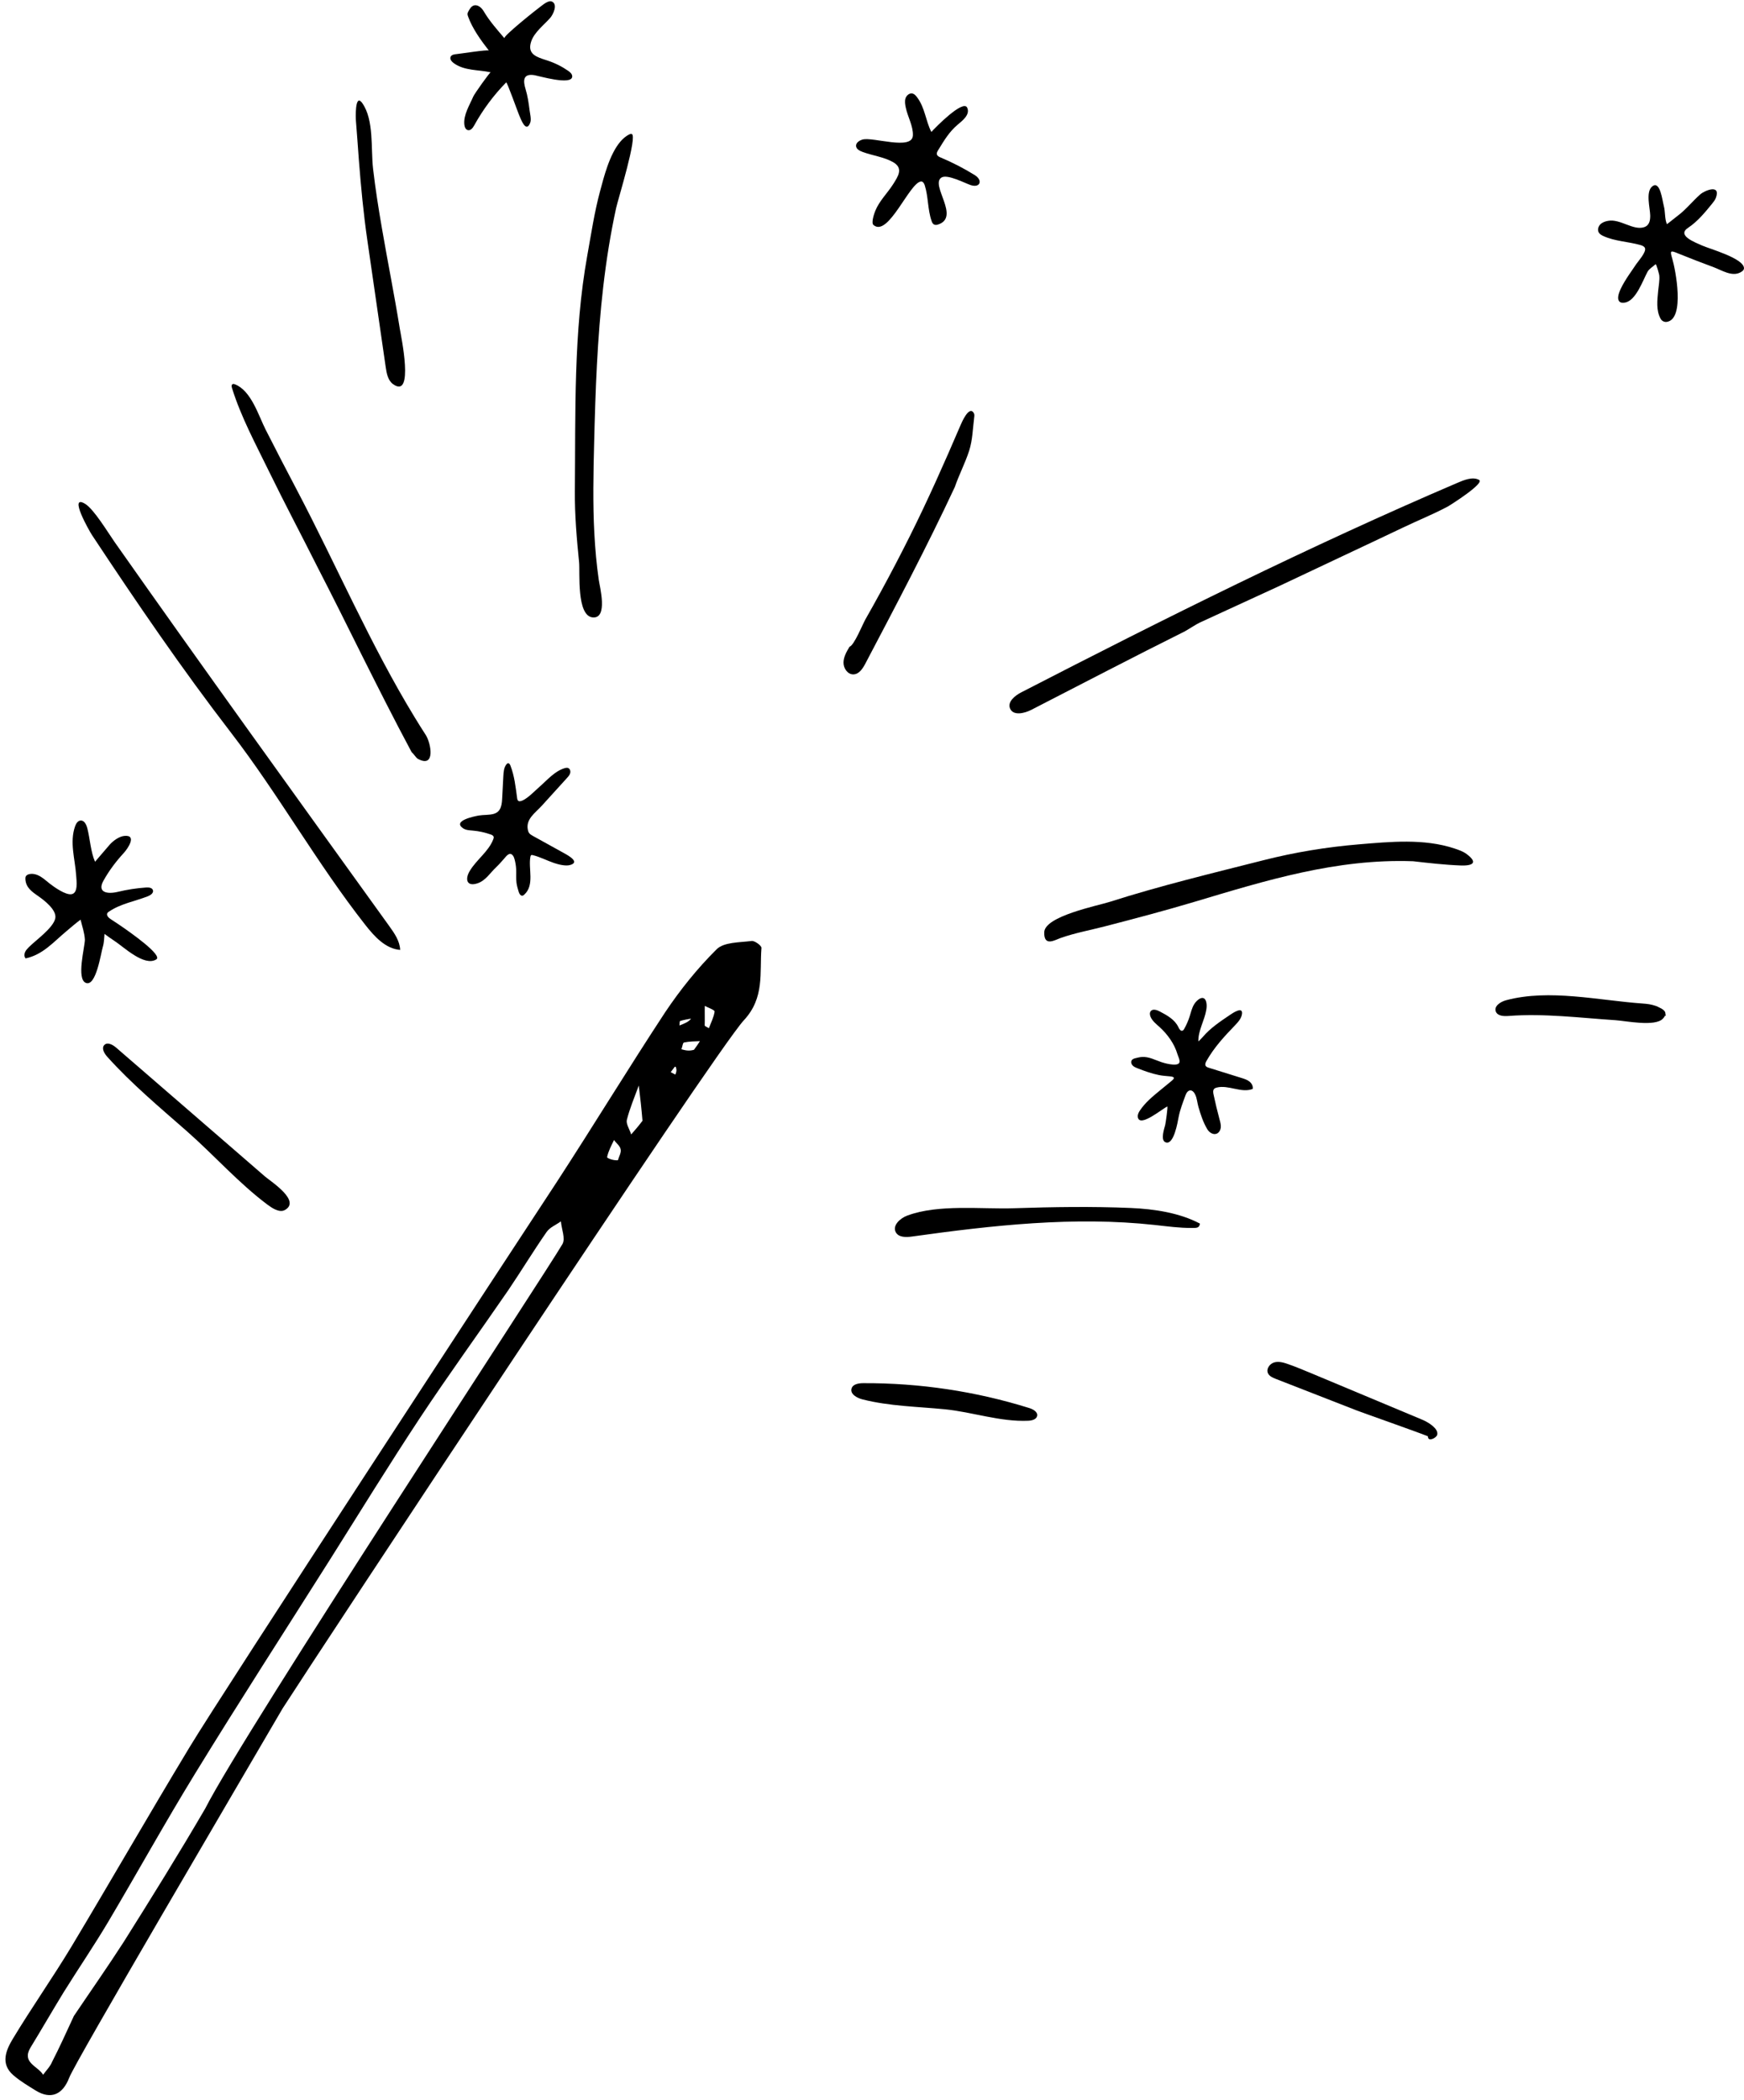 <?xml version="1.0" encoding="UTF-8"?><svg xmlns="http://www.w3.org/2000/svg" xmlns:xlink="http://www.w3.org/1999/xlink" height="501.4" preserveAspectRatio="xMidYMid meet" version="1.0" viewBox="-1.3 -0.3 416.5 501.4" width="416.5" zoomAndPan="magnify"><defs><clipPath id="a"><path d="M 380 43 L 415.191 43 L 415.191 77 L 380 77 Z M 380 43"/></clipPath></defs><g><g id="change1_1"><path d="M 159.977 254.27 C 159.621 254.785 159.234 255.207 158.879 255.723 C 159.246 255.918 159.609 256.117 159.977 256.312 C 160.211 255.73 160.445 255.152 159.977 254.27 Z M 163.738 242.93 C 162.867 243.09 161.992 243.246 161.148 243.5 C 160.961 243.555 161.035 244.145 160.961 244.578 C 162.152 244.117 163.25 243.688 163.738 242.93 Z M 164.434 250.383 C 164.949 249.719 165.438 248.961 165.859 248.32 C 164.652 248.379 163.32 248.367 162.074 248.637 C 161.766 248.629 161.668 249.676 161.434 250.258 C 162.324 250.504 163.215 250.746 164.434 250.383 Z M 168 245.23 C 168.508 243.852 169.164 242.633 169.363 241.246 C 169.348 240.844 167.875 240.363 167.02 239.902 C 166.973 241.449 167.047 243.062 166.996 244.609 C 167.027 244.703 167.27 244.836 168 245.23 Z M 146.27 276.758 C 146.516 275.867 147.137 274.863 146.91 274.113 C 146.781 273.336 145.871 272.688 145.34 271.93 C 144.707 273.238 143.984 274.578 143.691 275.996 C 143.562 276.238 145.184 276.879 146.27 276.758 Z M 152.137 267.34 C 151.914 264.547 151.598 261.781 151.254 258.922 C 150.238 261.676 149.102 264.363 148.398 267.133 C 148.18 268.113 149.07 269.383 149.434 270.602 C 150.27 269.637 151.039 268.793 152.137 267.34 Z M 16.344 481.102 C 20.305 475.219 24.391 469.398 28.227 463.449 C 34.875 452.883 41.426 442.34 47.707 431.574 C 57.223 412.828 129.215 303.41 133.043 296.75 C 133.766 295.41 132.812 293.242 132.656 291.352 C 131.484 292.211 130.012 292.754 129.23 293.906 C 126.086 298.422 123.215 303.164 120.098 307.773 C 113.121 317.93 105.812 327.98 98.988 338.297 C 91.672 349.371 84.66 360.766 77.527 372.09 C 66.777 389.098 55.812 406.062 45.305 423.199 C 38.164 434.84 31.531 446.832 24.539 458.629 C 21.141 464.344 17.375 469.859 13.855 475.512 C 11.18 479.887 8.625 484.328 5.949 488.703 C 3.855 492.293 7.766 493.062 9 495.145 C 9.715 494.117 10.672 493.219 11.141 492.055 C 12.887 488.672 14.484 485.129 16.344 481.102 Z M 66.199 407.656 C 55.664 425.723 16.457 492.406 15.234 495.836 C 13.684 499.875 10.891 501.121 7.273 498.934 C 5.391 497.758 3.535 496.68 1.875 495.234 C -1.289 492.504 0.176 489.207 1.742 486.59 C 6.25 479.113 11.27 471.992 15.777 464.516 C 25.105 448.949 34.172 433.164 43.586 417.562 C 43.73 417.324 43.875 417.086 44.02 416.844 C 51.594 404.262 121.344 297.594 131.68 281.938 C 140.43 268.492 148.785 254.758 157.562 241.406 C 161.164 236.035 165.258 230.934 169.828 226.398 C 171.555 224.656 175.266 224.773 178.219 224.398 C 178.902 224.297 180.598 225.527 180.551 226.051 C 180.086 232.012 181.355 237.969 176.328 243.355 C 169.348 250.906 74.695 394.391 66.199 407.656"/></g><g id="change1_2"><path d="M 91.672 220.859 C 91.23 220.246 90.789 219.637 90.348 219.02 C 68.828 189.121 47.246 159.258 26.059 129.117 C 24.48 126.867 21.109 121.246 18.996 119.992 C 14.977 117.613 20.016 126.477 20.668 127.465 C 31.348 143.613 42.086 159.355 53.895 174.695 C 65.25 189.449 74.395 205.855 85.938 220.555 C 88.113 223.324 90.754 226.254 94.266 226.535 C 94.188 224.426 92.906 222.574 91.672 220.859"/></g><g id="change1_3"><path d="M 281.66 150.461 C 269.379 156.578 257.211 162.934 245.004 169.203 C 243.297 170.078 240.664 170.66 239.922 168.891 C 239.25 167.289 241.066 165.816 242.613 165.02 C 276.797 147.402 311.293 130.184 346.656 115.043 C 348.219 114.375 350.379 113.438 351.938 114.305 C 353.34 115.086 345.016 120.355 344.449 120.656 C 340.961 122.523 337.273 123.988 333.711 125.703 C 323.965 130.352 314.102 134.938 304.262 139.613 C 297.977 142.516 291.602 145.445 285.223 148.371 C 284.152 148.898 283.141 149.609 281.66 150.461"/></g><g id="change1_4"><path d="M 146.875 33.496 C 144.238 36.562 142.895 42.074 142.023 45.297 C 140.652 50.359 139.887 55.555 138.957 60.707 C 135.633 79.145 136.168 98.316 135.988 116.996 C 135.941 122.672 136.43 128.332 137 133.973 C 137.238 136.336 136.332 146.844 140.289 147.137 C 143.938 147.406 141.941 139.879 141.699 138.184 C 141.168 134.504 140.84 130.797 140.641 127.086 C 140.254 119.859 140.414 112.629 140.594 105.402 C 140.895 93.148 141.336 80.5 142.766 68.172 C 143.5 61.848 144.496 55.551 145.852 49.328 C 146.27 47.406 151.047 32.02 149.555 31.695 C 149.324 31.645 149.086 31.734 148.875 31.848 C 148.137 32.234 147.473 32.805 146.875 33.496"/></g><g id="change1_5"><path d="M 336.18 205.359 C 317.898 204.695 300.984 209.961 284.012 215.035 C 276.918 217.156 269.758 219.047 262.594 220.902 C 259.113 221.805 255.449 222.473 252.059 223.664 C 250.574 224.188 247.988 225.84 248.086 222.316 C 248.191 218.469 260.789 215.996 263.777 215.043 C 275.816 211.195 288.203 208.223 300.453 205.113 C 307.906 203.219 315.516 201.969 323.18 201.328 C 330.711 200.703 338.785 199.898 346.047 202.312 C 347.055 202.648 348.078 202.992 348.934 203.625 C 351.84 205.781 350.289 206.477 347.512 206.367 C 343.773 206.227 339.898 205.785 336.18 205.359"/></g><g id="change1_6"><path d="M 97.77 171.051 C 87.168 153.684 79.039 134.66 69.582 116.672 C 67.066 111.891 64.574 107.102 62.133 102.281 C 60.418 98.902 58.715 93.016 54.82 91.473 C 54.637 91.402 54.418 91.34 54.242 91.434 C 53.945 91.59 54.004 92.027 54.102 92.352 C 56.277 99.336 59.781 105.777 62.992 112.363 C 66.688 119.941 70.668 127.438 74.457 134.984 C 78.105 142.066 81.691 149.27 85.273 156.473 C 89.066 164.023 92.855 171.57 97.012 179.32 C 97.703 179.93 98.02 180.648 98.508 180.914 C 102.773 183.227 101.637 177.164 100.379 175.211 C 99.488 173.836 98.621 172.449 97.77 171.051"/></g><g id="change1_7"><path d="M 222.891 35.328 C 224.234 33.141 225.398 31.188 227.379 29.496 C 228.434 28.594 230.461 27.121 229.688 25.426 C 228.746 23.348 222.078 30.152 221.125 31.211 C 219.73 28.496 219.621 25.383 217.648 22.84 C 217.387 22.5 217.078 22.16 216.664 22.047 C 215.934 21.844 215.18 22.461 214.949 23.184 C 214.719 23.902 214.867 24.688 215.023 25.43 C 215.461 27.547 216.82 29.855 216.719 32.039 C 216.547 35.73 207.062 32.293 204.648 33.035 C 203.906 33.266 203.086 33.793 203.141 34.566 C 203.191 35.312 204.012 35.723 204.715 35.984 C 207.047 36.852 209.777 37.172 211.957 38.402 C 214.523 39.852 213.199 41.785 211.996 43.688 C 210.645 45.82 208.715 47.641 207.75 50.016 C 207.516 50.586 206.688 52.887 207.297 53.418 C 210.824 56.516 215.961 43.141 218.688 43.039 C 219.141 43.023 219.414 43.527 219.551 43.961 C 220.422 46.719 220.227 49.738 221.18 52.469 C 221.285 52.773 221.426 53.094 221.695 53.27 C 221.984 53.453 222.359 53.434 222.688 53.328 C 228.188 51.59 220.742 43.832 223.551 42.09 C 224.945 41.227 229.148 43.441 230.488 43.891 C 232.816 44.668 233.461 42.73 231.496 41.516 C 228.887 39.898 226.148 38.488 223.316 37.297 C 222.961 37.145 222.559 36.953 222.449 36.578 C 222.355 36.234 222.547 35.887 222.734 35.582 C 222.785 35.496 222.84 35.41 222.891 35.328"/></g><g id="change1_8"><path d="M 26.781 220.266 C 30.219 222.582 37.539 227.809 36.043 228.789 C 33.156 230.621 28.145 225.73 25.992 224.355 C 25.234 223.871 24.449 223.289 23.66 222.707 C 23.566 223.754 23.566 224.777 23.258 225.789 C 22.809 227.246 21.641 235.461 19.176 234.398 C 16.918 233.426 18.934 225.984 18.973 224.105 C 18.898 222.496 18.301 220.836 17.945 219.309 C 16.773 220.168 15.723 221.094 14.578 222.051 C 11.41 224.695 8.961 227.656 4.816 228.562 C 4.469 228.172 4.465 227.562 4.672 227.082 C 4.875 226.602 5.254 226.219 5.621 225.848 C 7.199 224.258 11.398 221.301 11.895 219.023 C 12.336 216.988 9.176 214.621 7.762 213.637 C 6.285 212.613 4.883 211.625 4.762 209.648 C 4.75 209.422 4.758 209.184 4.859 208.98 C 5.012 208.688 5.34 208.523 5.664 208.445 C 6.57 208.227 7.531 208.52 8.336 208.996 C 9.137 209.469 9.824 210.117 10.559 210.688 C 11.633 211.516 14.348 213.488 15.805 213.223 C 17.391 212.93 16.984 210.148 16.883 208.672 C 16.617 204.801 15.289 200.824 16.633 197.008 C 16.855 196.375 17.273 195.688 17.941 195.637 C 18.844 195.566 19.34 196.641 19.562 197.516 C 20.203 200.031 20.359 203.145 21.398 205.477 C 21.398 205.473 24.633 201.691 24.934 201.359 C 25.742 200.469 27.156 199.422 28.406 199.309 C 31.523 199.02 29.18 202.383 28.254 203.391 C 26.379 205.43 24.762 207.578 23.41 210 C 21.855 212.785 24.246 213.289 26.84 212.668 C 29.062 212.133 31.328 211.785 33.605 211.629 C 34.23 211.586 35.027 211.668 35.219 212.266 C 35.434 212.934 34.66 213.473 34.008 213.727 C 30.879 214.941 27.441 215.512 24.68 217.418 C 24.562 217.496 24.445 217.582 24.367 217.699 C 24.004 218.234 24.633 218.879 25.184 219.219 C 25.414 219.359 25.996 219.738 26.781 220.266"/></g><g id="change1_9"><path d="M 278.031 253.82 C 279.004 253.98 280.008 254.004 280.312 253.531 C 280.633 253.035 280.035 251.906 279.895 251.426 C 279.172 248.953 277.539 246.695 275.645 244.973 C 274.828 244.23 273.91 243.527 273.477 242.516 C 273.289 242.074 273.223 241.523 273.52 241.152 C 274.008 240.551 274.965 240.859 275.652 241.219 C 277.41 242.137 279.281 243.176 280.117 244.977 C 280.32 245.406 280.648 245.973 281.098 245.82 C 281.293 245.754 281.418 245.559 281.52 245.375 C 282.035 244.461 282.461 243.492 282.785 242.488 C 283.109 241.473 283.34 240.402 283.895 239.492 C 284.59 238.355 286.305 237.066 286.777 239 C 286.926 239.609 286.887 240.25 286.781 240.867 C 286.352 243.426 284.824 245.785 284.895 248.379 C 284.898 248.441 285.867 247.422 285.941 247.328 C 287.715 245.211 290.254 243.527 292.535 241.992 C 293.082 241.625 295.488 239.988 295.32 241.734 C 295.215 242.859 294.387 243.766 293.602 244.582 C 291.035 247.25 288.66 249.812 286.82 253.062 C 286.617 253.422 286.426 253.863 286.633 254.215 C 286.781 254.473 287.094 254.582 287.375 254.672 C 289.996 255.488 292.617 256.309 295.238 257.125 C 295.887 257.328 296.551 257.539 297.086 257.961 C 297.617 258.379 297.996 259.062 297.867 259.73 C 295.164 260.797 292.082 258.688 289.27 259.406 C 289.055 259.465 288.836 259.539 288.68 259.695 C 288.344 260.031 288.414 260.586 288.516 261.051 C 288.941 263.062 289.426 265.062 289.961 267.055 C 290.129 267.66 290.301 268.289 290.242 268.918 C 290.184 269.547 289.84 270.191 289.254 270.422 C 288.418 270.75 287.484 270.121 287.023 269.352 C 286.035 267.699 285.438 265.852 284.906 264.016 C 284.621 263.031 284.578 261.969 284.117 261.039 C 283.445 259.672 282.34 259.789 281.812 261.262 C 281.191 262.988 280.52 264.656 280.172 266.473 C 279.984 267.449 279.016 273.523 276.941 272.418 C 275.848 271.832 276.742 269.211 276.965 268.363 C 277.094 267.867 277.652 263.871 277.473 263.938 C 276.43 264.312 270.84 269.125 270.43 266.438 C 270.344 265.867 270.641 265.316 270.961 264.84 C 272.219 262.969 273.988 261.512 275.73 260.082 C 276.66 259.32 277.586 258.559 278.516 257.797 C 279.402 257.07 279.09 256.832 278.16 256.734 C 277.262 256.645 276.379 256.598 275.484 256.418 C 273.719 256.062 272.012 255.449 270.34 254.789 C 269.914 254.621 269.477 254.441 269.168 254.105 C 268.859 253.77 268.73 253.227 268.996 252.855 C 269.199 252.566 269.574 252.465 269.914 252.379 C 270.414 252.254 270.918 252.129 271.434 252.098 C 273.086 251.996 274.57 252.832 276.09 253.34 C 276.445 253.461 277.23 253.688 278.031 253.82"/></g><g clip-path="url(#a)" id="change1_19"><path d="M 385.742 68.707 C 386.781 66.461 388.824 63.793 389.262 63.066 C 389.742 62.281 391.934 59.934 391.551 58.949 C 391.395 58.539 390.926 58.355 390.508 58.23 C 387.559 57.379 384.371 57.34 381.586 56.051 C 381.18 55.859 380.766 55.629 380.531 55.246 C 380.16 54.641 380.371 53.809 380.867 53.301 C 381.359 52.789 382.07 52.551 382.77 52.43 C 385.652 51.922 388.727 54.793 391.328 53.953 C 392.617 53.539 392.82 52.324 392.801 51.137 C 392.777 49.414 391.656 45.496 393.297 44.203 C 395.172 42.727 395.684 47.504 396.051 48.883 C 396.426 50.285 396.23 51.93 396.789 53.234 C 397.672 52.598 398.508 51.859 399.391 51.203 C 401.324 49.766 402.926 47.723 404.742 46.125 C 405.855 45.145 409.703 43.602 408.488 46.93 C 408.293 47.461 407.93 47.91 407.574 48.352 C 405.859 50.457 404.109 52.598 401.848 54.098 C 399.074 55.938 403.473 57.547 405.141 58.309 C 406.887 59.105 415.172 61.371 415.195 63.746 C 415.199 64.254 414.676 64.578 414.219 64.805 C 412.23 65.777 409.867 64.223 407.977 63.516 C 405.152 62.457 402.332 61.391 399.539 60.25 C 397.555 59.414 397.488 59.535 398.078 61.504 C 398.82 63.988 401.184 75.926 396.742 76.566 C 396.188 76.645 395.598 76.355 395.316 75.867 C 394.156 73.832 394.5 71.344 394.703 69.121 C 394.812 67.922 395.098 66.613 394.961 65.41 C 394.941 65.242 394.266 62.625 394.074 62.805 C 393.438 63.402 392.555 63.871 392.16 64.602 C 391.035 66.684 389.406 71.477 386.809 71.945 C 386.387 72.023 385.91 72.059 385.562 71.805 C 384.855 71.289 385.113 70.078 385.742 68.707"/></g><g id="change1_10"><path d="M 268.785 288.16 C 259.48 287.762 250.164 287.914 240.859 288.219 C 232.992 288.473 222.836 287.199 215.371 289.973 C 213.641 290.613 211.738 292.379 212.648 293.984 C 213.344 295.211 215.09 295.172 216.484 294.98 C 235.719 292.301 255.219 290.105 274.523 292.219 C 277.449 292.539 280.398 292.953 283.355 292.926 C 284.418 292.918 285.109 293 285.27 291.891 C 280.371 289.289 274.266 288.395 268.785 288.16"/></g><g id="change1_11"><path d="M 128.281 13.777 C 128.66 13.906 129.055 14.031 129.449 14.16 C 131.199 14.73 132.867 15.559 134.383 16.605 C 134.879 16.945 135.41 17.422 135.355 18.02 C 135.168 20.137 127.355 17.824 126.383 17.66 C 123.57 17.18 123.59 18.961 124.227 21.023 C 124.711 22.605 124.961 24.324 125.164 25.961 C 125.266 26.77 125.637 28.188 125.336 28.98 C 124.332 31.648 123.086 28.129 122.676 27.184 C 122.379 26.504 119.77 19.191 119.59 19.375 C 116.598 22.422 114.027 25.875 111.969 29.613 C 111.637 30.223 111.105 30.938 110.434 30.773 C 109.879 30.645 109.645 29.984 109.59 29.422 C 109.363 27.102 110.852 24.797 111.734 22.738 C 112.016 22.078 115.68 16.922 115.887 16.969 C 112.918 16.316 109.621 16.637 107.062 14.777 C 106.578 14.422 106.082 13.848 106.305 13.289 C 106.512 12.777 107.172 12.66 107.719 12.621 C 108.434 12.566 115.223 11.484 115.457 11.781 C 113.574 9.371 111.535 6.555 110.492 3.66 C 110.41 3.441 110.336 3.211 110.359 2.98 C 110.379 2.75 110.492 2.539 110.602 2.34 C 110.891 1.816 111.223 1.254 111.777 1.039 C 112.719 0.676 113.695 1.504 114.207 2.371 C 115.598 4.734 117.391 6.738 119.172 8.836 C 118.777 8.367 126.922 1.895 127.832 1.234 C 128.406 0.82 129.684 -0.301 130.512 0.074 C 131.973 0.734 130.809 3.164 130.102 3.973 C 128.613 5.672 126.297 7.391 125.559 9.605 C 124.684 12.242 126.273 13.09 128.281 13.777"/></g><g id="change1_12"><path d="M 231.25 98.309 C 230.113 96.477 228.367 100.602 228.102 101.215 C 224.262 110.172 220.324 119.055 215.965 127.773 C 213.727 132.25 211.406 136.691 209.008 141.086 C 207.809 143.285 206.59 145.473 205.352 147.648 C 204.73 148.742 202.691 153.809 201.578 154.141 C 200.879 155.32 200.152 156.566 200.145 157.938 C 200.137 159.305 201.152 160.781 202.523 160.738 C 203.867 160.699 204.742 159.344 205.367 158.152 C 212.703 144.207 220.047 130.297 226.719 116.016 C 227.73 113.074 229.195 110.301 230.152 107.336 C 230.969 104.812 231.023 101.984 231.355 99.371 C 231.402 99.012 231.441 98.621 231.25 98.309"/></g><g id="change1_13"><path d="M 133.789 183.074 C 133.996 183.035 134.203 183.027 134.398 183.105 C 134.828 183.285 134.992 183.852 134.871 184.305 C 134.754 184.758 134.43 185.121 134.113 185.473 C 132.094 187.695 130.074 189.918 128.055 192.145 C 126.551 193.805 124.223 195.277 124.762 197.859 C 124.816 198.137 124.906 198.41 125.074 198.637 C 125.297 198.938 125.633 199.125 125.961 199.309 C 128.469 200.695 130.977 202.086 133.484 203.473 C 134.637 204.109 137.258 205.617 134.801 206.273 C 133.711 206.562 132 206.113 130.969 205.762 C 129.27 205.18 127.664 204.32 125.922 203.895 C 125.809 203.867 125.684 203.844 125.582 203.895 C 125.449 203.961 125.402 204.129 125.371 204.277 C 124.824 207.145 126.441 211.059 123.875 213.363 C 123.773 213.453 123.664 213.539 123.535 213.574 C 123.047 213.707 122.703 213.102 122.555 212.609 C 122.348 211.914 122.141 211.219 122.047 210.496 C 121.906 209.434 122.016 208.355 121.969 207.285 C 121.93 206.488 121.805 205.695 121.598 204.93 C 121.5 204.57 121.379 204.207 121.133 203.93 C 120.348 203.031 119.566 204.211 119.035 204.809 C 118.426 205.504 117.816 206.195 117.18 206.797 C 115.758 208.133 114.703 209.965 112.754 210.625 C 110.176 211.492 109.68 209.695 110.887 207.676 C 112.512 204.961 115.391 203.047 116.512 200.09 C 116.582 199.91 116.641 199.719 116.594 199.531 C 116.516 199.23 116.188 199.078 115.895 198.973 C 114.512 198.48 113.066 198.164 111.602 198.039 C 110.801 197.969 109.945 197.941 109.281 197.484 C 106.684 195.688 111.941 194.641 113.027 194.445 C 114.152 194.25 115.484 194.363 116.57 194.059 C 118.508 193.516 118.559 191.672 118.648 189.953 C 118.734 188.297 118.824 186.645 118.91 184.992 C 118.965 184.02 119.039 182.98 119.645 182.219 C 119.746 182.094 119.871 181.973 120.031 181.961 C 120.309 181.938 120.488 182.238 120.59 182.496 C 121.562 184.969 121.844 187.648 122.199 190.285 C 122.238 190.559 122.305 190.871 122.555 190.988 C 122.672 191.047 122.812 191.039 122.941 191.02 C 124.305 190.816 126.461 188.52 127.516 187.605 C 129.348 186.02 131.113 183.879 133.504 183.148 C 133.598 183.121 133.691 183.094 133.789 183.074"/></g><g id="change1_14"><path d="M 85.07 24.129 C 83.453 22.156 83.641 27.871 83.703 28.578 C 83.977 31.715 84.164 34.855 84.41 37.992 C 84.906 44.324 85.5 50.648 86.41 56.938 C 87.879 67.09 89.352 77.246 90.82 87.398 C 91.039 88.895 91.352 90.559 92.582 91.438 C 97.699 95.109 94.457 79.902 94.191 78.246 C 92.91 70.281 91.316 62.379 89.949 54.43 C 89.113 49.617 88.348 44.789 87.789 39.938 C 87.246 35.238 88.059 28.348 85.219 24.324 C 85.164 24.254 85.117 24.188 85.07 24.129"/></g><g id="change1_15"><path d="M 66.465 284.391 C 64.949 282.758 62.672 281.23 61.953 280.613 C 58.008 277.195 54.062 273.777 50.117 270.359 C 42.223 263.527 34.328 256.695 26.434 249.863 C 25.629 249.172 24.371 248.477 23.625 249.23 C 22.875 249.984 23.582 251.234 24.293 252.027 C 30.117 258.52 36.828 264.117 43.367 269.863 C 49.855 275.574 55.664 282.191 62.594 287.375 C 63.59 288.117 65.41 289.379 66.73 288.645 C 68.645 287.582 67.898 285.938 66.465 284.391"/></g><g id="change1_16"><path d="M 244.5 335.93 C 231.699 331.93 218.273 329.93 204.859 329.992 C 203.758 329.996 202.383 330.211 202.066 331.266 C 201.676 332.582 203.328 333.52 204.66 333.859 C 211.082 335.496 217.734 335.582 224.297 336.223 C 230.949 336.875 237.539 339.262 244.258 338.965 C 245.133 338.926 246.227 338.66 246.387 337.801 C 246.562 336.844 245.43 336.219 244.5 335.93"/></g><g id="change1_17"><path d="M 390.98 239.336 C 392.844 239.617 398.285 240.445 395.801 242.98 C 393.891 244.926 386.945 243.477 384.543 243.32 C 376.027 242.762 367.5 241.652 358.957 242.305 C 357.801 242.395 356.312 242.316 355.922 241.223 C 355.461 239.93 357.07 238.898 358.398 238.547 C 368.695 235.797 380.516 238.594 390.98 239.336 C 392.16 239.418 393.012 239.527 394.133 239.906 C 395.254 240.289 396.285 241.133 396.574 242.281 L 390.98 239.336"/></g><g id="change1_18"><path d="M 338.844 338.934 C 338.84 338.926 338.832 338.914 338.832 338.93 C 338.648 338.84 338.465 338.758 338.285 338.684 C 329.461 334.988 320.633 331.301 311.809 327.605 C 309.988 326.848 308.168 326.086 306.305 325.434 C 305.25 325.066 304.105 324.73 303.027 325.031 C 301.949 325.336 301.059 326.539 301.488 327.57 C 301.801 328.312 302.621 328.672 303.367 328.965 C 309.855 331.492 316.336 334.023 322.82 336.551 C 324.133 337.062 336.371 341.355 339.684 342.66 C 339.684 342.66 339.766 343.02 339.766 343.023 C 339.973 343.926 341.773 343.051 341.941 342.285 C 342.258 340.824 339.844 339.41 338.844 338.934"/></g></g></svg>